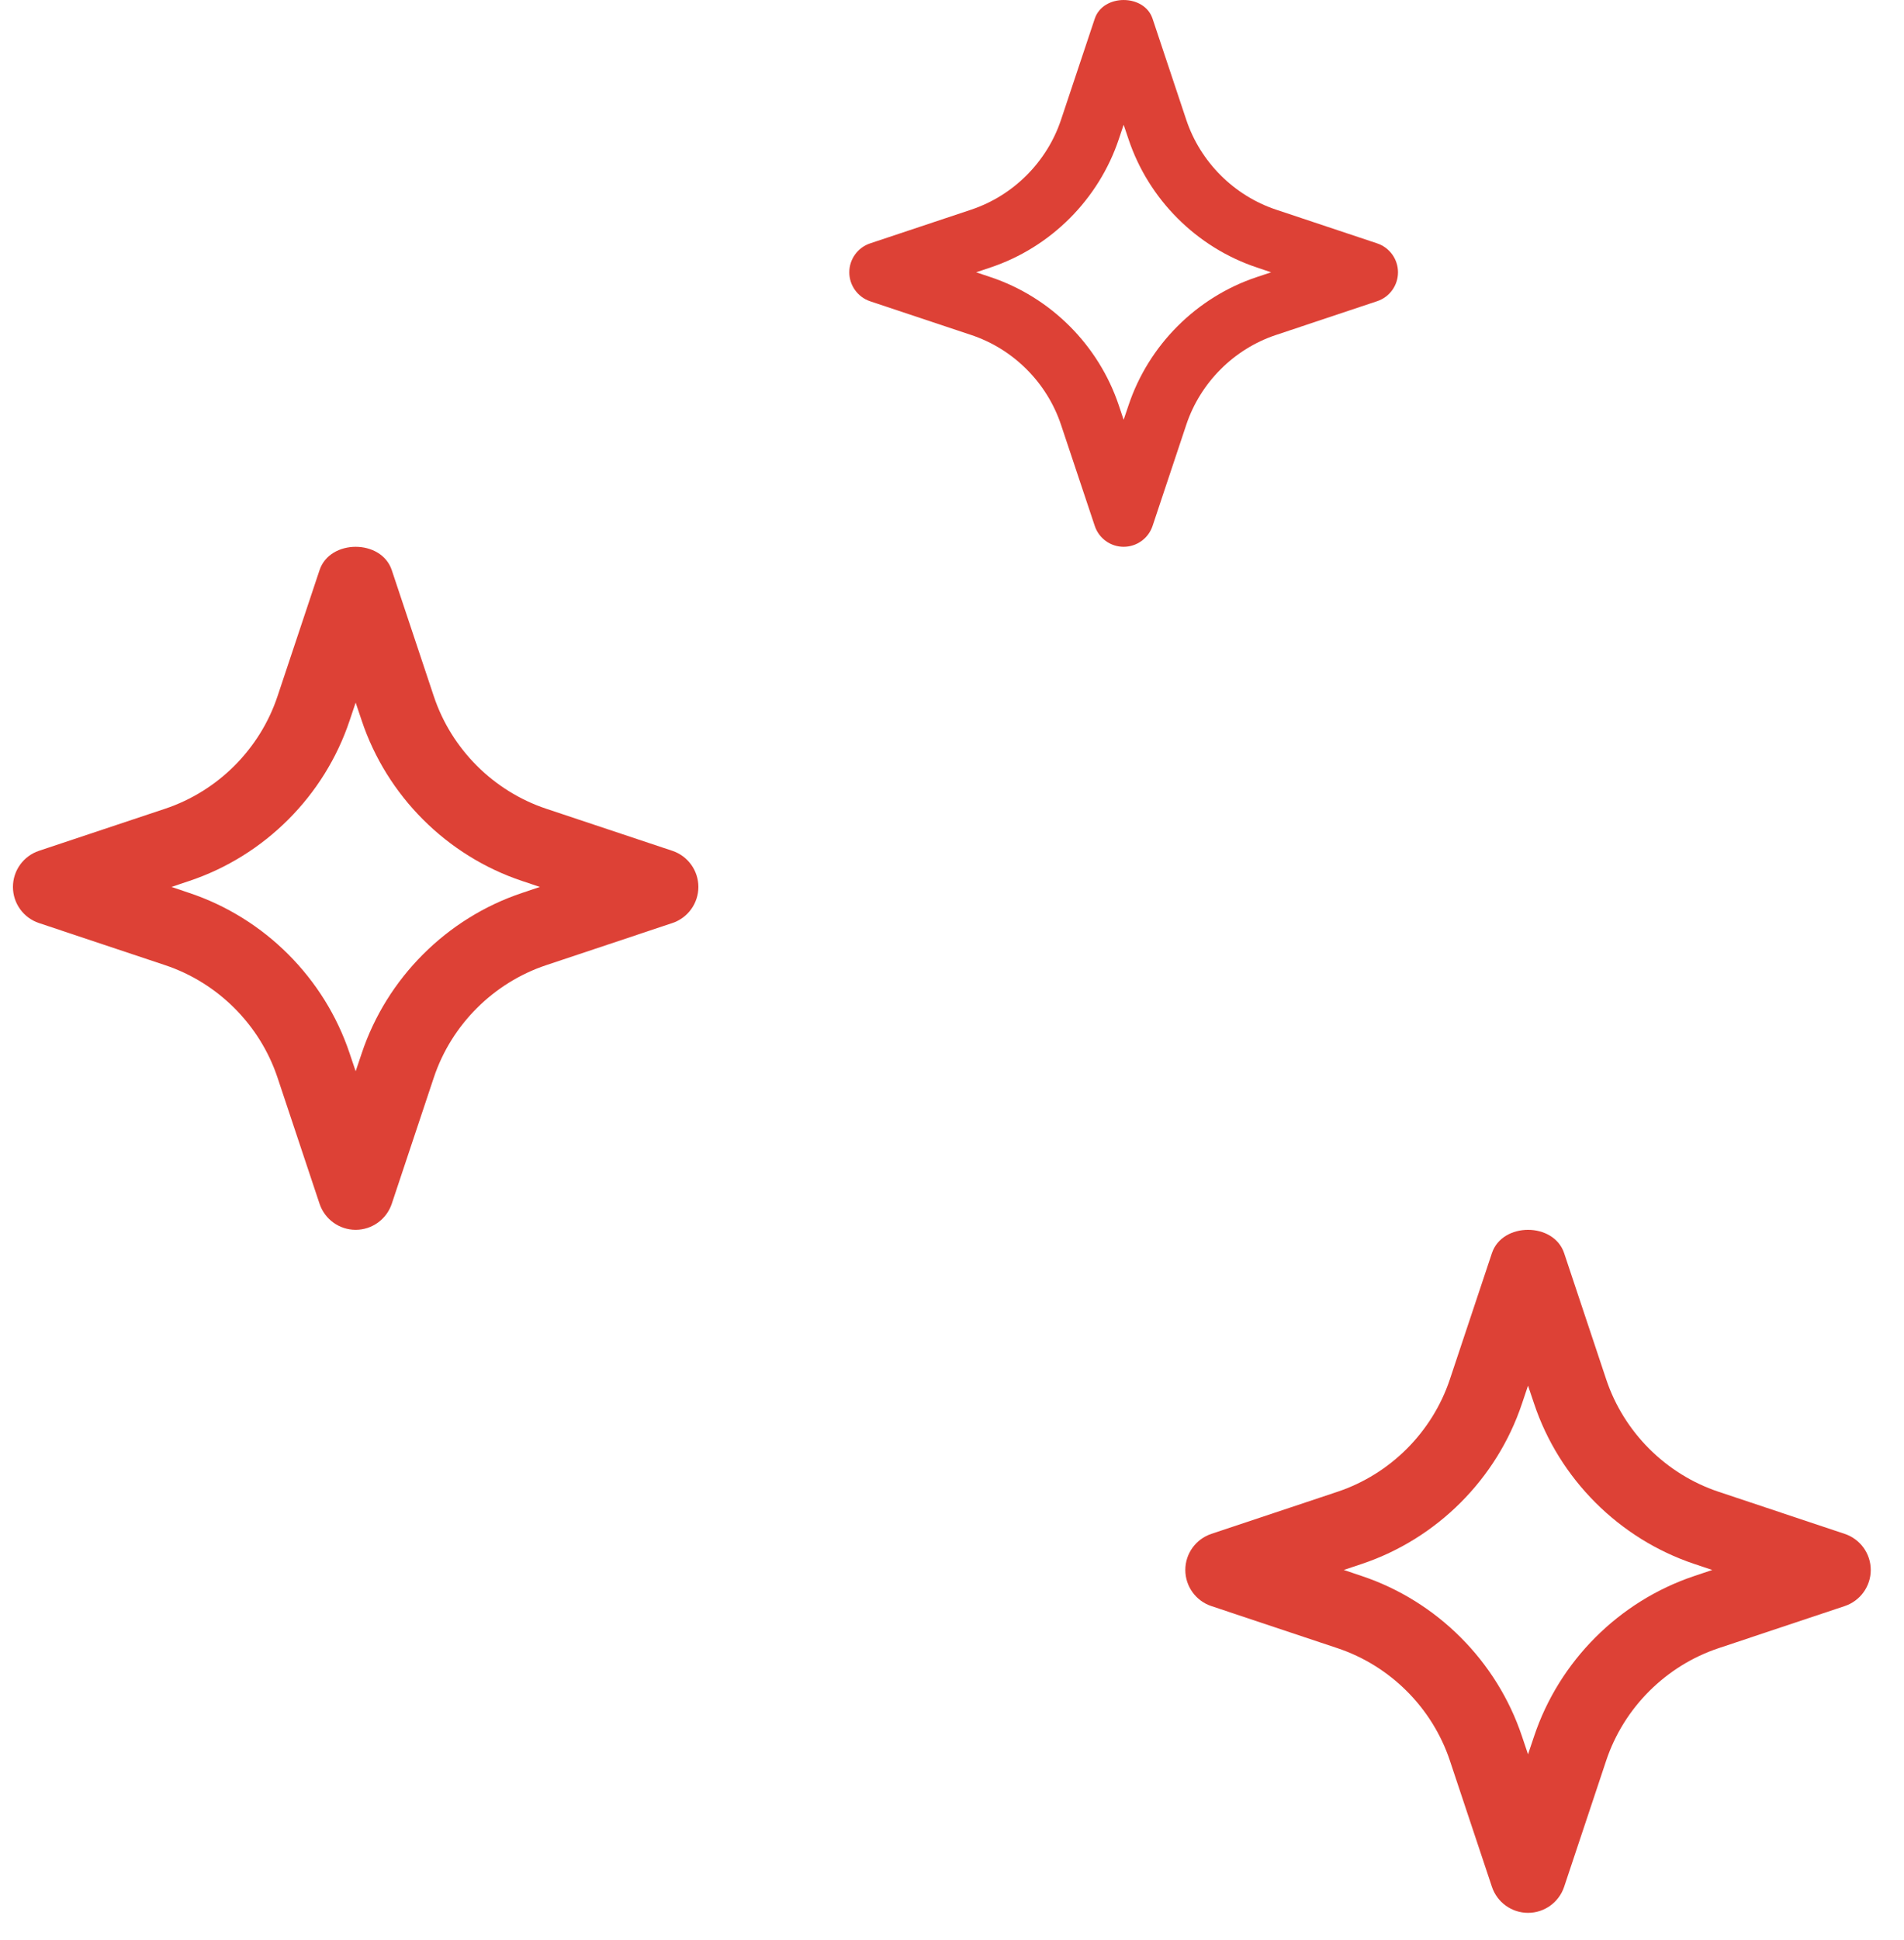 <?xml version="1.0" encoding="UTF-8"?>
<svg width="54px" height="55px" viewBox="0 0 54 55" version="1.1" xmlns="http://www.w3.org/2000/svg" xmlns:xlink="http://www.w3.org/1999/xlink">
    <title>Group 20</title>
    <g id="UI" stroke="none" stroke-width="1" fill="none" fill-rule="evenodd">
        <g id="Artboard" transform="translate(-1113, -5298)" fill="#DD4136" fill-rule="nonzero">
            <g id="Group-21" transform="translate(805.693, 5298)">
                <g id="Group-20" transform="translate(307.674, 0)">
                    <path d="M9.72,34.862 C9.256,34.862 8.843,34.564 8.696,34.124 L7.502,30.542 C7.003,29.05 5.813,27.86 4.32,27.361 L0.739,26.166 C0.298,26.019 0,25.607 0,25.142 C0,24.678 0.298,24.265 0.739,24.118 L4.32,22.924 C5.813,22.425 7.003,21.235 7.502,19.742 L8.696,16.161 C8.99,15.28 10.45,15.28 10.744,16.161 L11.938,19.742 C12.437,21.235 13.627,22.425 15.12,22.924 L18.701,24.118 C19.142,24.265 19.44,24.678 19.44,25.142 C19.44,25.607 19.142,26.019 18.701,26.166 L15.12,27.361 C13.627,27.86 12.437,29.05 11.938,30.542 L10.744,34.124 C10.597,34.564 10.184,34.862 9.72,34.862 Z M4.495,25.142 L5.003,25.313 C7.137,26.026 8.837,27.726 9.549,29.86 L9.72,30.367 L9.891,29.86 C10.603,27.726 12.303,26.026 14.437,25.313 L14.945,25.142 L14.437,24.972 C12.303,24.259 10.603,22.559 9.891,20.425 L9.72,19.917 L9.549,20.425 C8.837,22.559 7.137,24.259 5.003,24.972 L4.495,25.142 Z" id="Shape"></path>
                    <path d="M42.97,54.224 C42.506,54.224 42.093,53.926 41.946,53.486 L40.752,49.904 C40.253,48.412 39.063,47.222 37.57,46.723 L33.989,45.528 C33.548,45.381 33.25,44.969 33.25,44.504 C33.25,44.04 33.548,43.628 33.989,43.481 L37.57,42.286 C39.063,41.787 40.253,40.597 40.752,39.104 L41.946,35.523 C42.24,34.642 43.7,34.642 43.994,35.523 L45.188,39.104 C45.687,40.597 46.877,41.787 48.37,42.286 L51.951,43.481 C52.392,43.628 52.69,44.04 52.69,44.504 C52.69,44.969 52.392,45.381 51.951,45.528 L48.37,46.723 C46.877,47.222 45.687,48.412 45.188,49.904 L43.994,53.486 C43.847,53.926 43.434,54.224 42.97,54.224 Z M37.745,44.504 L38.253,44.675 C40.387,45.388 42.087,47.088 42.799,49.222 L42.97,49.73 L43.141,49.222 C43.853,47.088 45.553,45.388 47.687,44.675 L48.195,44.504 L47.687,44.334 C45.553,43.621 43.853,41.921 43.141,39.787 L42.97,39.279 L42.799,39.787 C42.087,41.921 40.387,43.621 38.253,44.334 L37.745,44.504 Z" id="Shape"></path>
                    <path d="M31.501,15.5 C31.129,15.5 30.799,15.261 30.682,14.909 L29.725,12.042 C29.326,10.845 28.373,9.894 27.178,9.496 L24.31,8.54 C23.959,8.421 23.72,8.091 23.72,7.719 C23.72,7.347 23.959,7.017 24.311,6.899 L27.178,5.943 C28.373,5.544 29.326,4.591 29.725,3.396 L30.682,0.529 C30.917,-0.176 32.086,-0.176 32.321,0.529 L33.277,3.396 C33.676,4.591 34.629,5.544 35.824,5.943 L38.691,6.899 C39.044,7.017 39.282,7.347 39.282,7.719 C39.282,8.091 39.044,8.421 38.691,8.538 L35.824,9.495 C34.629,9.892 33.676,10.845 33.277,12.042 L32.321,14.91 C32.203,15.261 31.873,15.5 31.501,15.5 Z M27.318,7.719 L27.725,7.855 C29.433,8.424 30.794,9.785 31.365,11.494 L31.501,11.9 L31.638,11.494 C32.208,9.783 33.569,8.423 35.278,7.854 L35.684,7.719 L35.278,7.582 C33.569,7.012 32.208,5.651 31.638,3.942 L31.501,3.536 L31.365,3.942 C30.794,5.651 29.433,7.012 27.725,7.582 L27.318,7.719 Z" id="Shape"></path>
                </g>
            </g>
        </g>
    </g>
</svg>